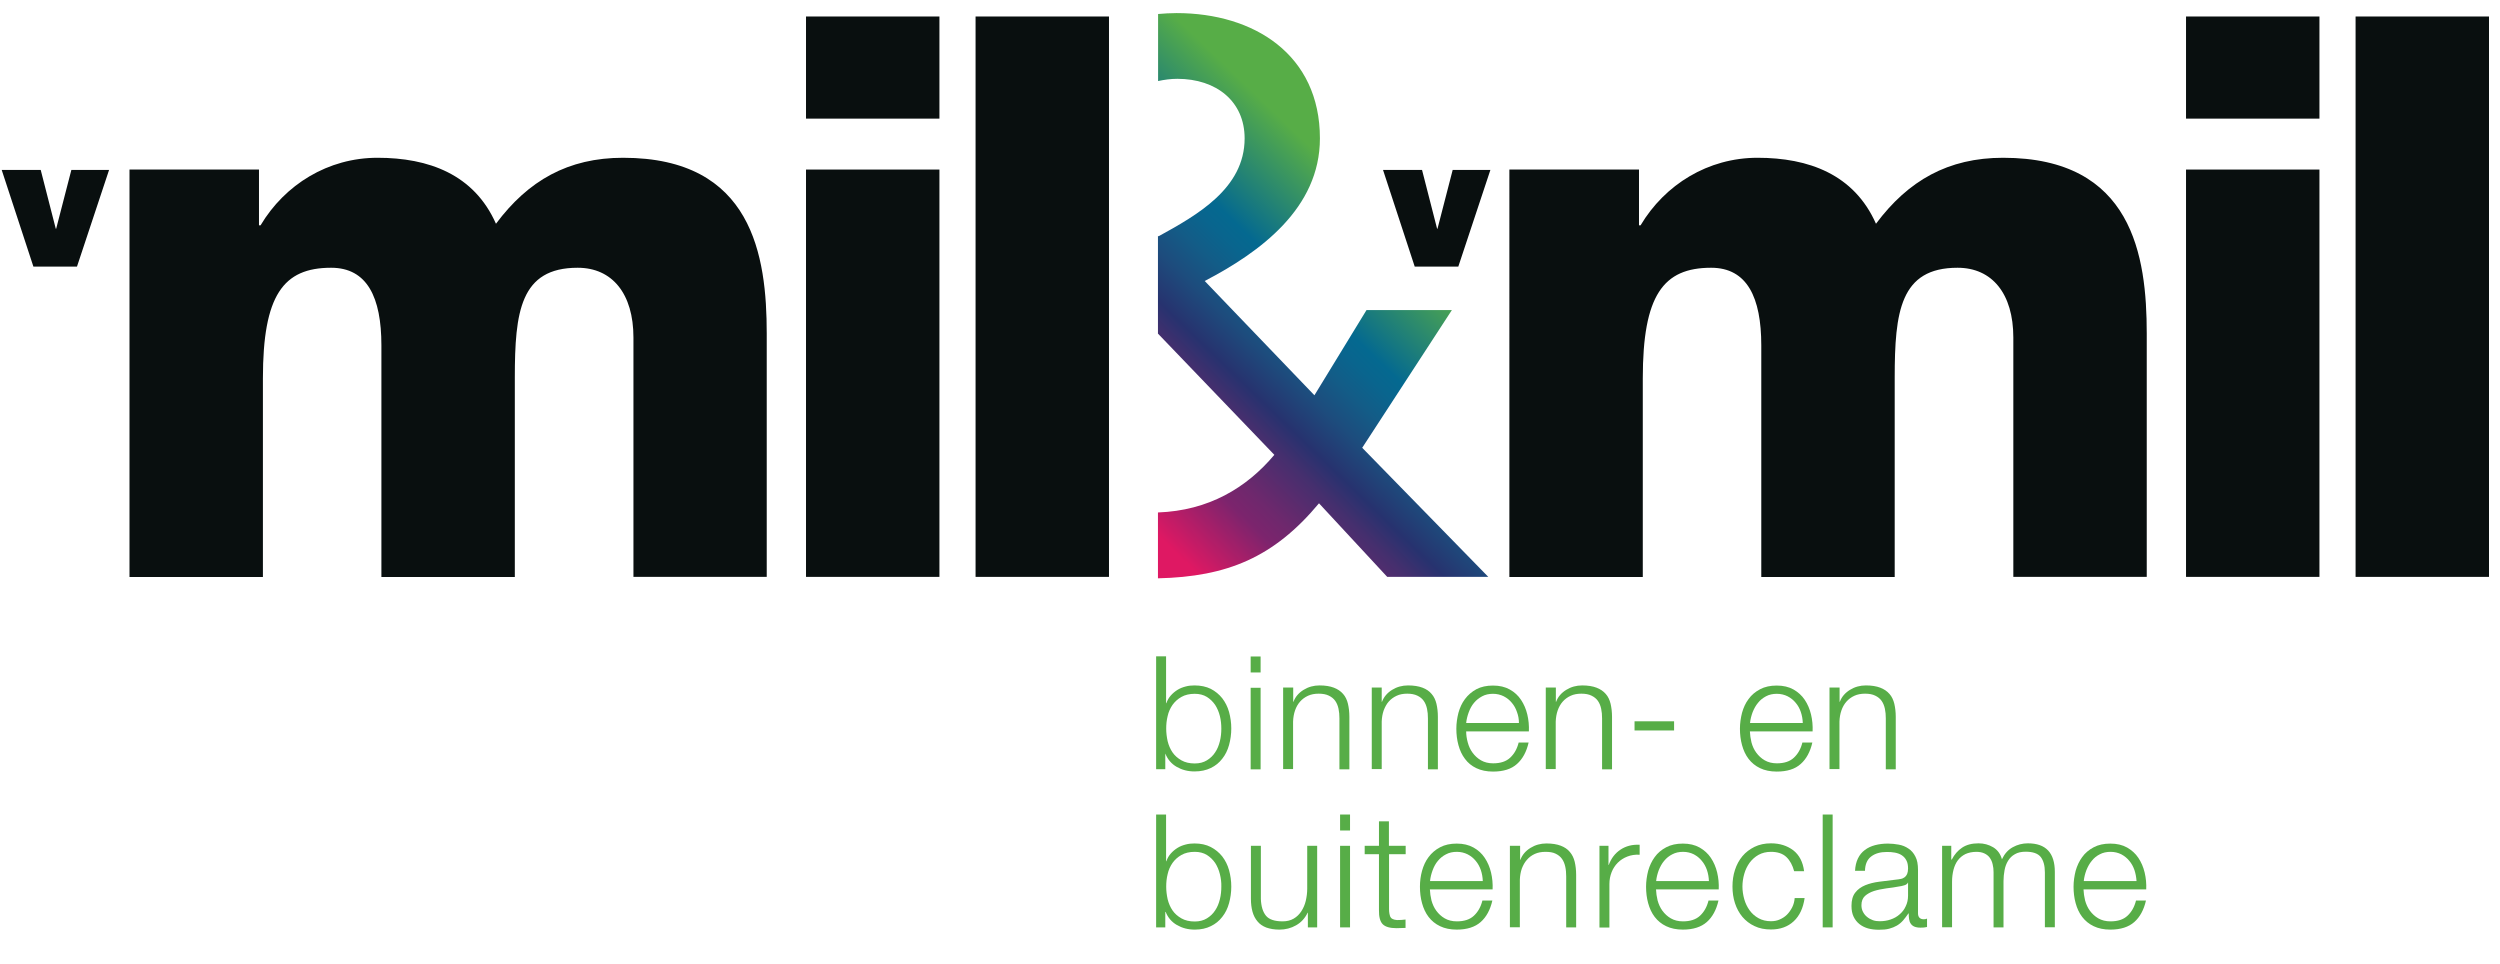 <?xml version="1.0" encoding="utf-8"?>
<!-- Generator: Adobe Illustrator 24.1.0, SVG Export Plug-In . SVG Version: 6.00 Build 0)  -->
<svg version="1.1" id="Layer_1" xmlns="http://www.w3.org/2000/svg" xmlns:xlink="http://www.w3.org/1999/xlink" x="0px" y="0px"
	 width="190.94px" height="73.63px" viewBox="0 0 190.94 73.63" style="enable-background:new 0 0 190.94 73.63;"
	 xml:space="preserve">
<style type="text/css">
	.st0{fill:#090F0F;}
	.st1{fill:#57AD47;}
	.st2{fill:url(#SVGID_1_);}
</style>
<path class="st0" d="M9.89,12.95h9.89v4.26h0.12c1.86-3.12,5.16-5.16,8.93-5.16c3.9,0,7.38,1.26,9.05,5.04
	c2.46-3.3,5.51-5.04,9.71-5.04c9.89,0,10.97,7.49,10.97,13.43v18.58H48.38V25.78c0-3.35-1.62-5.33-4.26-5.33
	c-4.38,0-4.8,3.36-4.8,8.39v15.23H29.13V26.38c0-3.66-1.08-5.93-3.84-5.93c-3.66,0-5.21,2.1-5.21,8.45v15.17H9.89V12.95z"/>
<path class="st0" d="M71.75,9.06H61.56V1.26h10.19V9.06z M61.56,12.95h10.19v31.11H61.56V12.95z"/>
<rect x="74.51" y="1.26" class="st0" width="10.19" height="42.8"/>
<path class="st0" d="M115.29,12.95h9.89v4.26h0.12c1.86-3.12,5.16-5.16,8.93-5.16c3.9,0,7.38,1.26,9.05,5.04
	c2.46-3.3,5.51-5.04,9.71-5.04c9.89,0,10.97,7.49,10.97,13.43v18.58h-10.19V25.78c0-3.35-1.62-5.33-4.26-5.33
	c-4.38,0-4.8,3.36-4.8,8.39v15.23h-10.19V26.38c0-3.66-1.08-5.93-3.83-5.93c-3.66,0-5.22,2.1-5.22,8.45v15.17h-10.19V12.95z"/>
<path class="st0" d="M177.15,9.06h-10.19V1.26h10.19V9.06z M166.96,12.95h10.19v31.11h-10.19V12.95z"/>
<rect x="179.91" y="1.26" class="st0" width="10.19" height="42.8"/>
<polygon class="st0" points="111.38,20.36 108.05,20.36 105.63,12.98 108.61,12.98 109.76,17.47 109.79,17.47 110.95,12.98 
	113.83,12.98 "/>
<polygon class="st0" points="5.88,20.36 2.55,20.36 0.13,12.98 3.11,12.98 4.26,17.47 4.29,17.47 5.45,12.98 8.33,12.98 "/>
<path class="st1" d="M89.06,50.14v3.57h0.02c0.08-0.23,0.19-0.42,0.34-0.59c0.15-0.17,0.32-0.31,0.51-0.43
	c0.19-0.12,0.4-0.2,0.63-0.26c0.22-0.06,0.45-0.08,0.67-0.08c0.48,0,0.89,0.09,1.24,0.26c0.35,0.18,0.64,0.42,0.88,0.72
	c0.23,0.3,0.41,0.65,0.52,1.05c0.11,0.4,0.17,0.82,0.17,1.26s-0.06,0.86-0.17,1.26c-0.11,0.4-0.28,0.75-0.52,1.05
	c-0.23,0.3-0.52,0.54-0.88,0.71c-0.35,0.17-0.76,0.26-1.24,0.26c-0.51,0-0.96-0.12-1.36-0.35c-0.4-0.23-0.69-0.57-0.86-1H89v1.18
	h-0.7v-8.62H89.06z M93.17,54.69c-0.08-0.32-0.2-0.6-0.36-0.85c-0.17-0.25-0.38-0.45-0.63-0.61c-0.26-0.16-0.57-0.24-0.93-0.24
	c-0.4,0-0.74,0.08-1.02,0.24c-0.28,0.16-0.5,0.36-0.68,0.61c-0.17,0.25-0.3,0.53-0.37,0.85c-0.08,0.32-0.11,0.64-0.11,0.96
	s0.04,0.64,0.11,0.96c0.08,0.32,0.2,0.6,0.37,0.85c0.17,0.25,0.4,0.45,0.68,0.61c0.28,0.16,0.62,0.24,1.02,0.24
	c0.36,0,0.67-0.08,0.93-0.24c0.26-0.16,0.47-0.36,0.63-0.61c0.17-0.25,0.28-0.53,0.36-0.85c0.08-0.32,0.11-0.64,0.11-0.96
	S93.25,55.01,93.17,54.69"/>
<path class="st1" d="M96.28,51.36h-0.76v-1.22h0.76V51.36z M96.28,58.76h-0.76v-6.23h0.76V58.76z"/>
<path class="st1" d="M98.77,52.53v1.07h0.02c0.14-0.38,0.4-0.68,0.77-0.91c0.37-0.23,0.78-0.34,1.22-0.34c0.44,0,0.8,0.06,1.09,0.17
	c0.29,0.11,0.53,0.27,0.71,0.48c0.18,0.2,0.3,0.46,0.37,0.75c0.07,0.3,0.11,0.63,0.11,1v4.01h-0.76v-3.89
	c0-0.27-0.02-0.51-0.07-0.74c-0.05-0.23-0.13-0.43-0.25-0.6c-0.12-0.17-0.28-0.3-0.49-0.4c-0.2-0.1-0.46-0.15-0.77-0.15
	c-0.31,0-0.58,0.05-0.82,0.16c-0.24,0.11-0.44,0.26-0.6,0.44c-0.17,0.19-0.3,0.42-0.39,0.68c-0.09,0.26-0.14,0.55-0.15,0.85v3.63
	h-0.76v-6.23H98.77z"/>
<path class="st1" d="M105.53,52.53v1.07h0.02c0.15-0.38,0.4-0.68,0.77-0.91c0.37-0.23,0.78-0.34,1.22-0.34c0.44,0,0.8,0.06,1.1,0.17
	c0.29,0.11,0.53,0.27,0.7,0.48c0.18,0.2,0.3,0.46,0.37,0.75c0.07,0.3,0.11,0.63,0.11,1v4.01h-0.76v-3.89c0-0.27-0.02-0.51-0.07-0.74
	c-0.05-0.23-0.13-0.43-0.25-0.6c-0.12-0.17-0.28-0.3-0.49-0.4c-0.21-0.1-0.46-0.15-0.77-0.15c-0.31,0-0.58,0.05-0.81,0.16
	c-0.24,0.11-0.44,0.26-0.6,0.44c-0.17,0.19-0.29,0.42-0.39,0.68c-0.09,0.26-0.14,0.55-0.15,0.85v3.63h-0.76v-6.23H105.53z"/>
<path class="st1" d="M112.1,56.7c0.08,0.3,0.2,0.56,0.37,0.79c0.17,0.23,0.38,0.43,0.64,0.58c0.26,0.15,0.57,0.23,0.93,0.23
	c0.56,0,0.99-0.14,1.3-0.43c0.31-0.29,0.53-0.67,0.65-1.16h0.76c-0.16,0.71-0.46,1.26-0.89,1.64c-0.43,0.39-1.04,0.58-1.83,0.58
	c-0.49,0-0.92-0.09-1.27-0.26c-0.36-0.17-0.65-0.41-0.87-0.71c-0.23-0.3-0.39-0.65-0.5-1.05c-0.11-0.4-0.16-0.82-0.16-1.26
	c0-0.41,0.06-0.81,0.16-1.21c0.11-0.39,0.27-0.75,0.5-1.05c0.23-0.31,0.52-0.56,0.87-0.75c0.36-0.19,0.78-0.28,1.27-0.28
	c0.5,0,0.92,0.1,1.28,0.3c0.36,0.2,0.64,0.46,0.86,0.79c0.22,0.33,0.38,0.7,0.48,1.12c0.1,0.42,0.14,0.85,0.12,1.29h-4.79
	C111.98,56.13,112.02,56.41,112.1,56.7 M115.86,54.38c-0.09-0.27-0.22-0.5-0.39-0.7c-0.17-0.21-0.37-0.37-0.62-0.5
	c-0.24-0.12-0.52-0.19-0.82-0.19c-0.31,0-0.59,0.06-0.83,0.19c-0.24,0.13-0.45,0.29-0.62,0.5c-0.17,0.2-0.3,0.44-0.4,0.71
	c-0.1,0.27-0.17,0.54-0.2,0.83h4.03C116.01,54.92,115.96,54.65,115.86,54.38"/>
<path class="st1" d="M118.83,52.53v1.07h0.02c0.14-0.38,0.4-0.68,0.77-0.91c0.37-0.23,0.78-0.34,1.22-0.34
	c0.44,0,0.8,0.06,1.09,0.17c0.29,0.11,0.53,0.27,0.71,0.48c0.18,0.2,0.3,0.46,0.37,0.75c0.07,0.3,0.11,0.63,0.11,1v4.01h-0.76v-3.89
	c0-0.27-0.02-0.51-0.07-0.74c-0.05-0.23-0.13-0.43-0.25-0.6c-0.12-0.17-0.28-0.3-0.49-0.4c-0.2-0.1-0.46-0.15-0.77-0.15
	c-0.31,0-0.58,0.05-0.82,0.16c-0.24,0.11-0.44,0.26-0.6,0.44c-0.17,0.19-0.3,0.42-0.39,0.68c-0.09,0.26-0.14,0.55-0.15,0.85v3.63
	h-0.76v-6.23H118.83z"/>
<rect x="124.84" y="55.09" class="st1" width="3.02" height="0.7"/>
<path class="st1" d="M133.77,56.7c0.08,0.3,0.2,0.56,0.37,0.79c0.17,0.23,0.38,0.43,0.64,0.58c0.26,0.15,0.57,0.23,0.93,0.23
	c0.56,0,0.99-0.14,1.3-0.43c0.31-0.29,0.53-0.67,0.65-1.16h0.76c-0.16,0.71-0.46,1.26-0.89,1.64c-0.43,0.39-1.04,0.58-1.83,0.58
	c-0.49,0-0.92-0.09-1.27-0.26c-0.36-0.17-0.65-0.41-0.88-0.71c-0.23-0.3-0.39-0.65-0.5-1.05c-0.11-0.4-0.16-0.82-0.16-1.26
	c0-0.41,0.06-0.81,0.16-1.21c0.11-0.39,0.27-0.75,0.5-1.05c0.22-0.31,0.52-0.56,0.88-0.75c0.36-0.19,0.78-0.28,1.27-0.28
	c0.5,0,0.92,0.1,1.28,0.3c0.35,0.2,0.64,0.46,0.86,0.79c0.22,0.33,0.38,0.7,0.48,1.12c0.1,0.42,0.14,0.85,0.12,1.29h-4.79
	C133.66,56.13,133.7,56.41,133.77,56.7 M137.54,54.38c-0.09-0.27-0.22-0.5-0.39-0.7c-0.17-0.21-0.37-0.37-0.62-0.5
	c-0.24-0.12-0.52-0.19-0.82-0.19c-0.31,0-0.59,0.06-0.83,0.19c-0.24,0.13-0.45,0.29-0.61,0.5c-0.17,0.2-0.3,0.44-0.41,0.71
	c-0.1,0.27-0.17,0.54-0.2,0.83h4.03C137.68,54.92,137.63,54.65,137.54,54.38"/>
<path class="st1" d="M140.5,52.53v1.07h0.02c0.14-0.38,0.4-0.68,0.77-0.91c0.37-0.23,0.78-0.34,1.22-0.34c0.44,0,0.8,0.06,1.09,0.17
	c0.29,0.11,0.53,0.27,0.71,0.48c0.18,0.2,0.3,0.46,0.37,0.75c0.07,0.3,0.11,0.63,0.11,1v4.01h-0.76v-3.89
	c0-0.27-0.02-0.51-0.07-0.74c-0.05-0.23-0.13-0.43-0.25-0.6c-0.12-0.17-0.28-0.3-0.49-0.4c-0.2-0.1-0.46-0.15-0.77-0.15
	c-0.31,0-0.58,0.05-0.82,0.16c-0.24,0.11-0.44,0.26-0.6,0.44c-0.17,0.19-0.3,0.42-0.39,0.68c-0.09,0.26-0.14,0.55-0.15,0.85v3.63
	h-0.76v-6.23H140.5z"/>
<path class="st1" d="M89.06,62.21v3.57h0.02c0.08-0.23,0.19-0.42,0.34-0.59c0.15-0.17,0.32-0.31,0.51-0.43
	c0.19-0.12,0.4-0.2,0.63-0.26c0.22-0.06,0.45-0.08,0.67-0.08c0.48,0,0.89,0.09,1.24,0.27c0.35,0.18,0.64,0.42,0.88,0.72
	c0.23,0.3,0.41,0.65,0.52,1.05c0.11,0.4,0.17,0.82,0.17,1.26c0,0.44-0.06,0.86-0.17,1.26c-0.11,0.4-0.28,0.75-0.52,1.05
	c-0.23,0.3-0.52,0.54-0.88,0.71C92.13,70.91,91.72,71,91.25,71c-0.51,0-0.96-0.12-1.36-0.35c-0.4-0.23-0.69-0.57-0.86-1H89v1.18
	h-0.7v-8.62H89.06z M93.17,66.76c-0.08-0.32-0.2-0.6-0.36-0.85c-0.17-0.25-0.38-0.45-0.63-0.61c-0.26-0.16-0.57-0.24-0.93-0.24
	c-0.4,0-0.74,0.08-1.02,0.24c-0.28,0.16-0.5,0.36-0.68,0.61c-0.17,0.25-0.3,0.53-0.37,0.85c-0.08,0.32-0.11,0.64-0.11,0.96
	c0,0.32,0.04,0.64,0.11,0.96c0.08,0.32,0.2,0.6,0.37,0.85c0.17,0.25,0.4,0.45,0.68,0.61c0.28,0.16,0.62,0.24,1.02,0.24
	c0.36,0,0.67-0.08,0.93-0.24c0.26-0.16,0.47-0.36,0.63-0.61c0.17-0.25,0.28-0.53,0.36-0.85c0.08-0.32,0.11-0.64,0.11-0.96
	C93.29,67.4,93.25,67.08,93.17,66.76"/>
<path class="st1" d="M99.89,70.83v-1.12h-0.02c-0.2,0.42-0.49,0.74-0.88,0.96C98.61,70.89,98.18,71,97.72,71
	c-0.4,0-0.73-0.06-1.01-0.16c-0.28-0.11-0.5-0.26-0.67-0.47c-0.17-0.2-0.3-0.45-0.38-0.74c-0.08-0.29-0.12-0.62-0.12-0.99V64.6h0.76
	v4.06c0.02,0.56,0.15,0.99,0.39,1.28c0.24,0.29,0.67,0.43,1.27,0.43c0.33,0,0.61-0.07,0.85-0.21s0.43-0.33,0.58-0.56
	c0.15-0.23,0.27-0.5,0.34-0.8c0.07-0.3,0.11-0.61,0.11-0.92V64.6h0.76v6.23H99.89z"/>
<path class="st1" d="M103.11,63.43h-0.76v-1.22h0.76V63.43z M103.11,70.83h-0.76V64.6h0.76V70.83z"/>
<path class="st1" d="M107.36,64.6v0.64h-1.27v4.2c0,0.25,0.04,0.44,0.1,0.59c0.07,0.14,0.24,0.22,0.51,0.24
	c0.22,0,0.43-0.01,0.65-0.04v0.64c-0.11,0-0.23,0-0.34,0.01c-0.11,0.01-0.22,0.01-0.34,0.01c-0.51,0-0.86-0.1-1.06-0.3
	c-0.2-0.2-0.3-0.56-0.29-1.09v-4.26h-1.09V64.6h1.09v-1.87h0.76v1.87H107.36z"/>
<path class="st1" d="M109.33,68.77c0.08,0.29,0.2,0.56,0.37,0.79c0.17,0.23,0.38,0.43,0.64,0.58c0.26,0.15,0.57,0.23,0.93,0.23
	c0.56,0,0.99-0.14,1.3-0.43c0.31-0.29,0.53-0.67,0.65-1.16h0.76c-0.16,0.71-0.46,1.26-0.89,1.64c-0.43,0.38-1.04,0.58-1.83,0.58
	c-0.49,0-0.92-0.09-1.27-0.26c-0.36-0.17-0.65-0.41-0.88-0.71c-0.23-0.3-0.39-0.65-0.5-1.05c-0.11-0.4-0.16-0.82-0.16-1.26
	c0-0.41,0.05-0.81,0.16-1.21c0.11-0.39,0.27-0.75,0.5-1.05c0.23-0.31,0.52-0.56,0.88-0.75c0.36-0.19,0.78-0.28,1.27-0.28
	c0.5,0,0.92,0.1,1.28,0.3c0.36,0.2,0.64,0.46,0.86,0.79c0.22,0.33,0.38,0.7,0.48,1.12c0.1,0.42,0.14,0.85,0.12,1.29h-4.79
	C109.22,68.2,109.26,68.48,109.33,68.77 M113.1,66.45c-0.09-0.26-0.22-0.5-0.39-0.7c-0.17-0.21-0.37-0.37-0.62-0.5
	c-0.24-0.12-0.52-0.19-0.82-0.19c-0.31,0-0.59,0.06-0.83,0.19c-0.24,0.12-0.45,0.29-0.62,0.5c-0.17,0.2-0.3,0.44-0.4,0.71
	c-0.1,0.27-0.17,0.54-0.2,0.83h4.03C113.24,67,113.19,66.72,113.1,66.45"/>
<path class="st1" d="M116.1,64.6v1.07h0.02c0.14-0.38,0.4-0.68,0.77-0.91c0.37-0.23,0.78-0.34,1.22-0.34c0.44,0,0.8,0.06,1.09,0.17
	c0.29,0.11,0.53,0.27,0.7,0.48c0.18,0.21,0.3,0.46,0.37,0.75c0.07,0.3,0.11,0.63,0.11,1v4.01h-0.76v-3.89
	c0-0.26-0.02-0.51-0.07-0.74c-0.05-0.23-0.13-0.43-0.25-0.6c-0.12-0.17-0.28-0.3-0.49-0.4c-0.2-0.1-0.46-0.14-0.77-0.14
	c-0.31,0-0.58,0.05-0.82,0.16c-0.24,0.11-0.44,0.26-0.6,0.45c-0.17,0.19-0.29,0.41-0.39,0.67c-0.09,0.26-0.14,0.55-0.15,0.85v3.63
	h-0.76V64.6H116.1z"/>
<path class="st1" d="M122.85,64.6v1.46h0.02c0.19-0.51,0.49-0.9,0.9-1.17c0.41-0.27,0.89-0.4,1.46-0.37v0.76
	c-0.35-0.02-0.66,0.03-0.94,0.14c-0.28,0.11-0.52,0.26-0.73,0.47c-0.2,0.2-0.36,0.44-0.47,0.72c-0.11,0.28-0.17,0.58-0.17,0.91v3.32
	h-0.76V64.6H122.85z"/>
<path class="st1" d="M126.6,68.77c0.08,0.29,0.2,0.56,0.37,0.79c0.17,0.23,0.38,0.43,0.64,0.58c0.26,0.15,0.57,0.23,0.93,0.23
	c0.55,0,0.99-0.14,1.3-0.43c0.31-0.29,0.53-0.67,0.65-1.16h0.76c-0.16,0.71-0.46,1.26-0.89,1.64c-0.43,0.38-1.04,0.58-1.83,0.58
	c-0.49,0-0.92-0.09-1.27-0.26c-0.36-0.17-0.65-0.41-0.88-0.71c-0.23-0.3-0.39-0.65-0.5-1.05c-0.11-0.4-0.16-0.82-0.16-1.26
	c0-0.41,0.06-0.81,0.16-1.21c0.11-0.39,0.28-0.75,0.5-1.05c0.22-0.31,0.52-0.56,0.88-0.75c0.36-0.19,0.78-0.28,1.27-0.28
	c0.5,0,0.92,0.1,1.28,0.3c0.35,0.2,0.64,0.46,0.86,0.79c0.22,0.33,0.38,0.7,0.48,1.12c0.1,0.42,0.14,0.85,0.12,1.29h-4.79
	C126.49,68.2,126.53,68.48,126.6,68.77 M130.37,66.45c-0.09-0.26-0.22-0.5-0.39-0.7c-0.17-0.21-0.37-0.37-0.61-0.5
	c-0.24-0.12-0.52-0.19-0.82-0.19c-0.31,0-0.59,0.06-0.83,0.19c-0.24,0.12-0.45,0.29-0.62,0.5c-0.17,0.2-0.3,0.44-0.41,0.71
	c-0.1,0.27-0.17,0.54-0.2,0.83h4.03C130.51,67,130.46,66.72,130.37,66.45"/>
<path class="st1" d="M136.44,65.46c-0.28-0.27-0.68-0.4-1.18-0.4c-0.36,0-0.68,0.08-0.95,0.23c-0.27,0.15-0.5,0.36-0.68,0.6
	c-0.18,0.25-0.32,0.53-0.41,0.85c-0.09,0.32-0.14,0.64-0.14,0.97c0,0.33,0.05,0.65,0.14,0.97c0.09,0.32,0.23,0.6,0.41,0.85
	c0.18,0.25,0.41,0.45,0.68,0.6c0.27,0.15,0.59,0.23,0.95,0.23c0.23,0,0.46-0.04,0.66-0.13c0.21-0.09,0.4-0.21,0.56-0.37
	c0.16-0.16,0.29-0.35,0.4-0.56c0.11-0.22,0.17-0.45,0.19-0.71h0.76c-0.11,0.76-0.38,1.35-0.83,1.77c-0.45,0.42-1.03,0.63-1.74,0.63
	c-0.47,0-0.89-0.08-1.26-0.26c-0.37-0.17-0.67-0.41-0.92-0.7c-0.25-0.3-0.44-0.65-0.57-1.05c-0.13-0.4-0.19-0.82-0.19-1.27
	c0-0.45,0.06-0.87,0.19-1.27c0.13-0.4,0.32-0.75,0.57-1.05c0.25-0.3,0.56-0.53,0.92-0.71c0.37-0.18,0.79-0.27,1.26-0.27
	c0.67,0,1.23,0.18,1.7,0.53c0.46,0.36,0.74,0.89,0.83,1.6h-0.76C136.91,66.09,136.72,65.73,136.44,65.46"/>
<rect x="139.21" y="62.21" class="st1" width="0.76" height="8.62"/>
<path class="st1" d="M141.9,65.57c0.13-0.27,0.3-0.48,0.53-0.65c0.22-0.17,0.48-0.29,0.78-0.37c0.3-0.08,0.63-0.12,0.99-0.12
	c0.27,0,0.55,0.03,0.82,0.08c0.28,0.05,0.52,0.15,0.74,0.3c0.22,0.14,0.4,0.35,0.53,0.61c0.14,0.26,0.2,0.6,0.2,1.02v3.31
	c0,0.3,0.15,0.46,0.45,0.46c0.09,0,0.17-0.02,0.24-0.05v0.64c-0.09,0.02-0.17,0.03-0.24,0.04c-0.07,0.01-0.15,0.01-0.26,0.01
	c-0.2,0-0.35-0.03-0.47-0.08c-0.12-0.05-0.21-0.13-0.27-0.22c-0.07-0.1-0.11-0.21-0.13-0.35c-0.02-0.13-0.03-0.28-0.03-0.44h-0.02
	c-0.14,0.2-0.27,0.38-0.41,0.54c-0.14,0.16-0.3,0.29-0.47,0.39c-0.17,0.1-0.37,0.18-0.59,0.24c-0.22,0.06-0.48,0.08-0.79,0.08
	c-0.29,0-0.56-0.03-0.82-0.1c-0.25-0.07-0.47-0.18-0.66-0.33c-0.19-0.15-0.34-0.34-0.45-0.57c-0.11-0.23-0.16-0.5-0.16-0.82
	c0-0.43,0.09-0.77,0.29-1.02c0.19-0.25,0.45-0.43,0.76-0.56c0.32-0.13,0.68-0.22,1.08-0.27c0.4-0.05,0.8-0.1,1.21-0.15
	c0.16-0.01,0.3-0.04,0.42-0.06c0.12-0.02,0.22-0.07,0.3-0.13c0.08-0.06,0.14-0.14,0.19-0.25c0.04-0.1,0.07-0.24,0.07-0.41
	c0-0.26-0.04-0.47-0.13-0.63c-0.08-0.16-0.2-0.29-0.35-0.39c-0.15-0.1-0.32-0.16-0.52-0.2c-0.2-0.04-0.41-0.05-0.63-0.05
	c-0.48,0-0.88,0.11-1.18,0.34c-0.31,0.23-0.47,0.6-0.48,1.1h-0.76C141.7,66.15,141.77,65.84,141.9,65.57 M145.71,67.43
	c-0.05,0.09-0.14,0.15-0.28,0.19c-0.14,0.04-0.26,0.07-0.36,0.08c-0.32,0.06-0.65,0.11-1,0.15c-0.34,0.05-0.65,0.11-0.94,0.2
	c-0.28,0.09-0.51,0.22-0.69,0.38c-0.18,0.17-0.27,0.4-0.27,0.71c0,0.19,0.04,0.36,0.12,0.51c0.08,0.15,0.18,0.28,0.31,0.38
	c0.13,0.11,0.28,0.19,0.44,0.25c0.17,0.06,0.34,0.08,0.52,0.08c0.29,0,0.57-0.04,0.83-0.13c0.27-0.09,0.5-0.22,0.69-0.39
	c0.2-0.17,0.36-0.37,0.47-0.62c0.12-0.24,0.18-0.51,0.18-0.82v-0.99H145.71z"/>
<path class="st1" d="M149.03,64.6v1.05h0.04c0.2-0.39,0.46-0.69,0.79-0.91c0.33-0.22,0.74-0.33,1.25-0.33c0.41,0,0.78,0.1,1.12,0.3
	c0.33,0.2,0.56,0.51,0.67,0.92c0.19-0.41,0.46-0.72,0.82-0.92c0.36-0.2,0.75-0.3,1.16-0.3c1.38,0,2.06,0.73,2.06,2.19v4.22h-0.76
	v-4.19c0-0.52-0.11-0.91-0.32-1.18c-0.22-0.27-0.6-0.4-1.15-0.4c-0.33,0-0.6,0.06-0.82,0.19c-0.22,0.12-0.39,0.29-0.52,0.5
	c-0.13,0.21-0.22,0.45-0.27,0.72c-0.05,0.27-0.08,0.55-0.08,0.84v3.53h-0.76v-4.22c0-0.21-0.02-0.41-0.07-0.6
	c-0.04-0.19-0.12-0.36-0.22-0.5c-0.1-0.14-0.24-0.25-0.41-0.33c-0.17-0.08-0.37-0.12-0.61-0.12c-0.32,0-0.6,0.06-0.84,0.17
	c-0.24,0.12-0.43,0.28-0.58,0.48c-0.15,0.2-0.26,0.45-0.33,0.72c-0.07,0.28-0.11,0.58-0.11,0.91v3.48h-0.76V64.6H149.03z"/>
<path class="st1" d="M159.25,68.77c0.08,0.29,0.2,0.56,0.37,0.79c0.17,0.23,0.38,0.43,0.64,0.58c0.26,0.15,0.57,0.23,0.93,0.23
	c0.56,0,0.99-0.14,1.3-0.43c0.31-0.29,0.53-0.67,0.65-1.16h0.76c-0.16,0.71-0.46,1.26-0.89,1.64c-0.43,0.38-1.04,0.58-1.83,0.58
	c-0.49,0-0.92-0.09-1.27-0.26c-0.36-0.17-0.65-0.41-0.88-0.71c-0.23-0.3-0.39-0.65-0.5-1.05c-0.11-0.4-0.16-0.82-0.16-1.26
	c0-0.41,0.06-0.81,0.16-1.21c0.11-0.39,0.28-0.75,0.5-1.05c0.22-0.31,0.52-0.56,0.88-0.75c0.36-0.19,0.78-0.28,1.27-0.28
	c0.5,0,0.92,0.1,1.28,0.3c0.35,0.2,0.64,0.46,0.86,0.79c0.22,0.33,0.38,0.7,0.48,1.12c0.1,0.42,0.14,0.85,0.12,1.29h-4.79
	C159.14,68.2,159.18,68.48,159.25,68.77 M163.02,66.45c-0.09-0.26-0.22-0.5-0.39-0.7c-0.17-0.21-0.37-0.37-0.61-0.5
	c-0.24-0.12-0.52-0.19-0.82-0.19c-0.31,0-0.59,0.06-0.83,0.19c-0.24,0.12-0.45,0.29-0.61,0.5c-0.17,0.2-0.3,0.44-0.41,0.71
	c-0.1,0.27-0.17,0.54-0.2,0.83h4.03C163.16,67,163.11,66.72,163.02,66.45"/>
<linearGradient id="SVGID_1_" gradientUnits="userSpaceOnUse" x1="85.832" y1="38.386" x2="106.783" y2="16.629">
	<stop  offset="0" style="stop-color:#DF1863"/>
	<stop  offset="0.184" style="stop-color:#7C246D"/>
	<stop  offset="0.242" style="stop-color:#6E286D"/>
	<stop  offset="0.363" style="stop-color:#452F6E"/>
	<stop  offset="0.427" style="stop-color:#27326F"/>
	<stop  offset="0.436" style="stop-color:#263570"/>
	<stop  offset="0.519" style="stop-color:#1D4C7D"/>
	<stop  offset="0.595" style="stop-color:#135C87"/>
	<stop  offset="0.659" style="stop-color:#09658E"/>
	<stop  offset="0.705" style="stop-color:#046990"/>
	<stop  offset="0.975" style="stop-color:#57AD47"/>
</linearGradient>
<path class="st2" d="M104.04,34.2l6.85-10.52h-6.52l-3.98,6.51l-8.38-8.73c4.25-2.21,8.8-5.56,8.8-10.89c0-6.4-5.03-9.57-10.95-9.57
	c-0.48,0-0.95,0.03-1.41,0.07v5.12c0.47-0.1,0.96-0.17,1.47-0.17c2.99,0,5.14,1.73,5.14,4.55c0,3.83-3.65,5.87-6.58,7.48
	c-0.01-0.01-0.02-0.02-0.04-0.04v7.47l8.89,9.26c-2.12,2.52-5.02,4.26-8.89,4.4v5.03c5.29-0.12,8.86-1.6,12.3-5.73l5.21,5.62h7.72
	L104.04,34.2z"/>
</svg>
